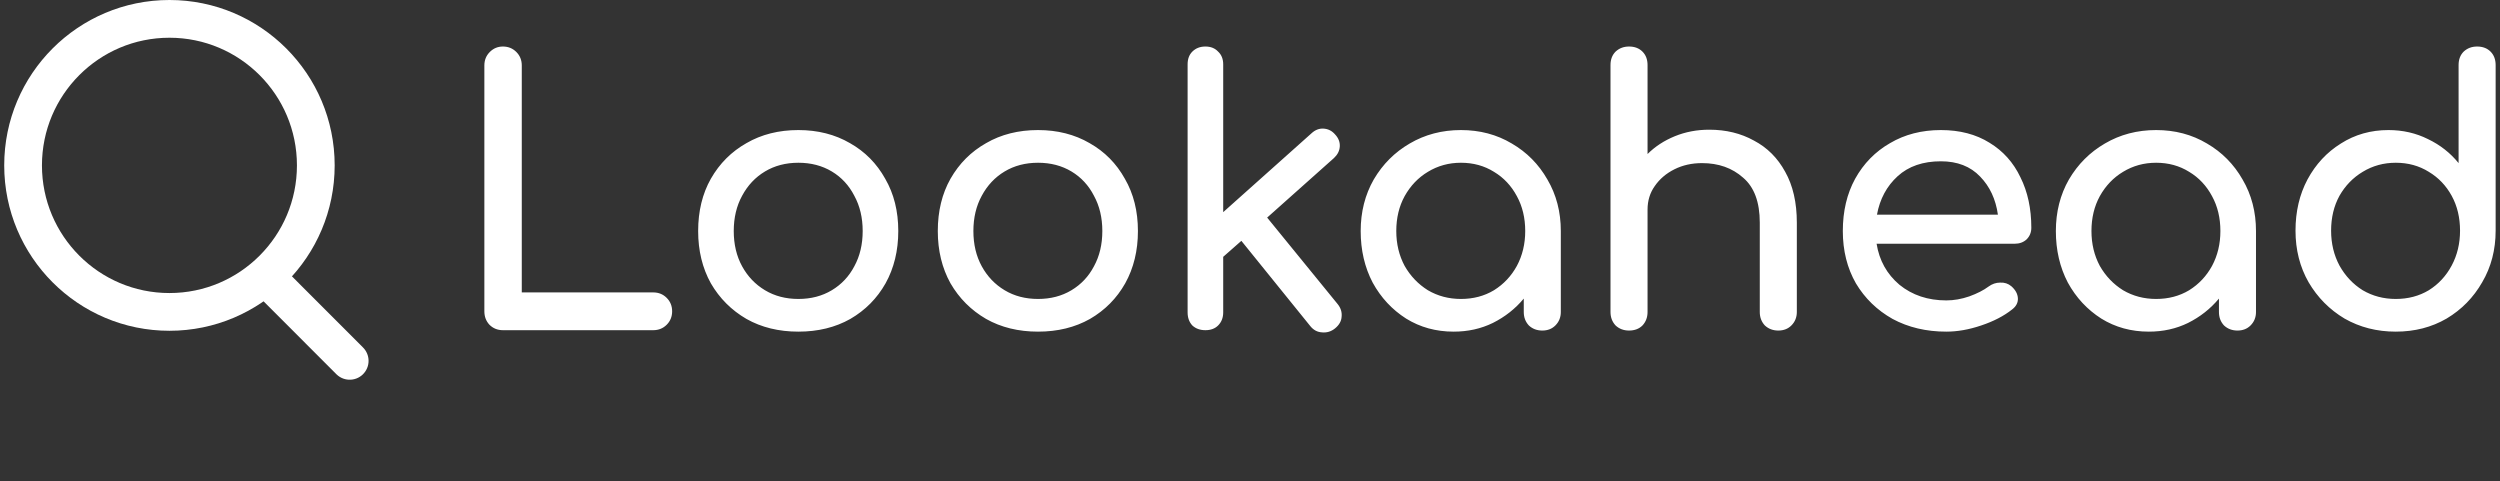 <svg width="530" height="102" viewBox="0 0 530 102" fill="none" xmlns="http://www.w3.org/2000/svg">
<rect x="0" y="0" width="530" height="102" fill="#333333" stroke="none"/>
<path d="M66.951 35.062C66.951 52.221 53.056 66.125 35.922 66.125C18.789 66.125 4.893 52.221 4.893 35.062C4.893 17.904 18.789 4 35.922 4C53.056 4 66.951 17.904 66.951 35.062Z" stroke="white" stroke-width="8"/>
<path d="M58.214 60.562L74.136 76.5" stroke="white" stroke-width="8" stroke-linecap="round" stroke-linejoin="round"/>
<path d="M106.612 70C105.483 70 104.533 69.615 103.763 68.845C103.045 68.075 102.685 67.125 102.685 65.996V13.867C102.685 12.738 103.07 11.788 103.84 11.018C104.61 10.248 105.534 9.863 106.612 9.863C107.742 9.863 108.691 10.248 109.461 11.018C110.231 11.788 110.616 12.738 110.616 13.867V61.992H138.49C139.62 61.992 140.569 62.377 141.339 63.147C142.109 63.917 142.494 64.867 142.494 65.996C142.494 67.125 142.109 68.075 141.339 68.845C140.569 69.615 139.62 70 138.49 70H106.612ZM169.26 70.308C165.102 70.308 161.431 69.41 158.249 67.613C155.066 65.765 152.551 63.25 150.703 60.067C148.906 56.833 148.008 53.137 148.008 48.979C148.008 44.77 148.906 41.074 150.703 37.891C152.551 34.657 155.066 32.142 158.249 30.345C161.431 28.497 165.102 27.573 169.26 27.573C173.366 27.573 177.011 28.497 180.194 30.345C183.376 32.142 185.866 34.657 187.663 37.891C189.511 41.074 190.435 44.77 190.435 48.979C190.435 53.137 189.536 56.833 187.74 60.067C185.943 63.25 183.453 65.765 180.271 67.613C177.088 69.41 173.418 70.308 169.26 70.308ZM169.26 63.378C171.929 63.378 174.29 62.762 176.344 61.53C178.397 60.298 179.988 58.604 181.118 56.448C182.298 54.292 182.889 51.802 182.889 48.979C182.889 46.156 182.298 43.666 181.118 41.51C179.988 39.303 178.397 37.583 176.344 36.351C174.29 35.119 171.929 34.503 169.26 34.503C166.59 34.503 164.229 35.119 162.176 36.351C160.122 37.583 158.505 39.303 157.325 41.51C156.144 43.666 155.554 46.156 155.554 48.979C155.554 51.802 156.144 54.292 157.325 56.448C158.505 58.604 160.122 60.298 162.176 61.53C164.229 62.762 166.59 63.378 169.26 63.378ZM220.065 70.308C215.907 70.308 212.236 69.41 209.054 67.613C205.871 65.765 203.356 63.25 201.508 60.067C199.711 56.833 198.813 53.137 198.813 48.979C198.813 44.77 199.711 41.074 201.508 37.891C203.356 34.657 205.871 32.142 209.054 30.345C212.236 28.497 215.907 27.573 220.065 27.573C224.171 27.573 227.816 28.497 230.999 30.345C234.181 32.142 236.671 34.657 238.468 37.891C240.316 41.074 241.24 44.77 241.24 48.979C241.24 53.137 240.341 56.833 238.545 60.067C236.748 63.25 234.258 65.765 231.076 67.613C227.893 69.41 224.223 70.308 220.065 70.308ZM220.065 63.378C222.734 63.378 225.095 62.762 227.149 61.53C229.202 60.298 230.793 58.604 231.923 56.448C233.103 54.292 233.694 51.802 233.694 48.979C233.694 46.156 233.103 43.666 231.923 41.51C230.793 39.303 229.202 37.583 227.149 36.351C225.095 35.119 222.734 34.503 220.065 34.503C217.395 34.503 215.034 35.119 212.981 36.351C210.927 37.583 209.31 39.303 208.13 41.51C206.949 43.666 206.359 46.156 206.359 48.979C206.359 51.802 206.949 54.292 208.13 56.448C209.31 58.604 210.927 60.298 212.981 61.53C215.034 62.762 217.395 63.378 220.065 63.378ZM255.546 70C254.417 70 253.493 69.666 252.774 68.999C252.107 68.28 251.773 67.356 251.773 66.227V13.636C251.773 12.507 252.107 11.608 252.774 10.941C253.493 10.222 254.417 9.863 255.546 9.863C256.676 9.863 257.574 10.222 258.241 10.941C258.96 11.608 259.319 12.507 259.319 13.636V44.975L278.03 28.266C278.8 27.547 279.647 27.214 280.571 27.265C281.547 27.316 282.368 27.727 283.035 28.497C283.754 29.267 284.088 30.114 284.036 31.038C283.985 31.962 283.574 32.783 282.804 33.502L268.636 46.13L283.574 64.456C284.242 65.277 284.524 66.176 284.421 67.151C284.37 68.075 283.908 68.896 283.035 69.615C282.214 70.282 281.29 70.565 280.263 70.462C279.288 70.411 278.467 69.974 277.799 69.153L263.169 51.058L259.319 54.446V66.227C259.319 67.356 258.96 68.28 258.241 68.999C257.574 69.666 256.676 70 255.546 70ZM308.178 70.308C304.431 70.308 301.069 69.384 298.091 67.536C295.114 65.637 292.753 63.096 291.007 59.913C289.313 56.679 288.466 53.034 288.466 48.979C288.466 44.924 289.39 41.279 291.238 38.045C293.138 34.811 295.679 32.27 298.861 30.422C302.095 28.523 305.714 27.573 309.718 27.573C313.722 27.573 317.316 28.523 320.498 30.422C323.681 32.27 326.196 34.811 328.044 38.045C329.944 41.279 330.893 44.924 330.893 48.979V66.15C330.893 67.279 330.508 68.229 329.738 68.999C329.02 69.718 328.096 70.077 326.966 70.077C325.837 70.077 324.887 69.718 324.117 68.999C323.399 68.229 323.039 67.279 323.039 66.15V63.301C321.243 65.457 319.061 67.177 316.494 68.46C313.979 69.692 311.207 70.308 308.178 70.308ZM309.718 63.378C312.336 63.378 314.672 62.762 316.725 61.53C318.779 60.247 320.396 58.527 321.576 56.371C322.757 54.164 323.347 51.7 323.347 48.979C323.347 46.207 322.757 43.743 321.576 41.587C320.396 39.38 318.779 37.66 316.725 36.428C314.672 35.145 312.336 34.503 309.718 34.503C307.152 34.503 304.816 35.145 302.711 36.428C300.658 37.66 299.015 39.38 297.783 41.587C296.603 43.743 296.012 46.207 296.012 48.979C296.012 51.7 296.603 54.164 297.783 56.371C299.015 58.527 300.658 60.247 302.711 61.53C304.816 62.762 307.152 63.378 309.718 63.378ZM345.354 70.077C344.225 70.077 343.275 69.718 342.505 68.999C341.787 68.229 341.427 67.279 341.427 66.15V31.808C341.427 30.627 341.787 29.678 342.505 28.959C343.275 28.24 344.225 27.881 345.354 27.881C346.535 27.881 347.485 28.24 348.203 28.959C348.922 29.678 349.281 30.627 349.281 31.808V32.655C350.873 31.064 352.798 29.806 355.056 28.882C357.315 27.958 359.753 27.496 362.371 27.496C365.913 27.496 369.07 28.266 371.842 29.806C374.666 31.295 376.873 33.502 378.464 36.428C380.107 39.354 380.928 42.947 380.928 47.208V66.15C380.928 67.279 380.543 68.229 379.773 68.999C379.055 69.718 378.131 70.077 377.001 70.077C375.872 70.077 374.922 69.718 374.152 68.999C373.434 68.229 373.074 67.279 373.074 66.15V47.208C373.074 42.845 371.894 39.662 369.532 37.66C367.222 35.607 364.322 34.58 360.831 34.58C358.675 34.58 356.725 35.016 354.979 35.889C353.234 36.762 351.848 37.942 350.821 39.431C349.795 40.868 349.281 42.537 349.281 44.436V66.15C349.281 67.279 348.922 68.229 348.203 68.999C347.485 69.718 346.535 70.077 345.354 70.077ZM345.354 54.677C344.225 54.677 343.275 54.318 342.505 53.599C341.787 52.829 341.427 51.879 341.427 50.75V13.79C341.427 12.609 341.787 11.66 342.505 10.941C343.275 10.222 344.225 9.863 345.354 9.863C346.535 9.863 347.485 10.222 348.203 10.941C348.922 11.66 349.281 12.609 349.281 13.79V50.75C349.281 51.879 348.922 52.829 348.203 53.599C347.485 54.318 346.535 54.677 345.354 54.677ZM412.623 70.308C408.362 70.308 404.564 69.41 401.227 67.613C397.942 65.765 395.349 63.25 393.45 60.067C391.602 56.833 390.678 53.137 390.678 48.979C390.678 44.77 391.551 41.074 393.296 37.891C395.093 34.657 397.557 32.142 400.688 30.345C403.819 28.497 407.413 27.573 411.468 27.573C415.472 27.573 418.911 28.471 421.786 30.268C424.661 32.013 426.842 34.452 428.331 37.583C429.871 40.663 430.641 44.231 430.641 48.286C430.641 49.261 430.307 50.083 429.64 50.75C428.973 51.366 428.126 51.674 427.099 51.674H397.839C398.404 55.216 400.021 58.116 402.69 60.375C405.411 62.582 408.722 63.686 412.623 63.686C414.214 63.686 415.831 63.404 417.474 62.839C419.168 62.223 420.528 61.53 421.555 60.76C422.325 60.195 423.146 59.913 424.019 59.913C424.943 59.862 425.739 60.118 426.406 60.683C427.279 61.453 427.741 62.3 427.792 63.224C427.843 64.148 427.433 64.944 426.56 65.611C424.815 66.997 422.633 68.126 420.015 68.999C417.448 69.872 414.984 70.308 412.623 70.308ZM411.468 34.195C407.669 34.195 404.615 35.247 402.305 37.352C399.995 39.457 398.532 42.177 397.916 45.514H423.557C423.095 42.229 421.837 39.534 419.784 37.429C417.731 35.273 414.959 34.195 411.468 34.195ZM455.555 70.308C451.808 70.308 448.446 69.384 445.468 67.536C442.491 65.637 440.13 63.096 438.384 59.913C436.69 56.679 435.843 53.034 435.843 48.979C435.843 44.924 436.767 41.279 438.615 38.045C440.515 34.811 443.056 32.27 446.238 30.422C449.472 28.523 453.091 27.573 457.095 27.573C461.099 27.573 464.693 28.523 467.875 30.422C471.058 32.27 473.573 34.811 475.421 38.045C477.321 41.279 478.27 44.924 478.27 48.979V66.15C478.27 67.279 477.885 68.229 477.115 68.999C476.397 69.718 475.473 70.077 474.343 70.077C473.214 70.077 472.264 69.718 471.494 68.999C470.776 68.229 470.416 67.279 470.416 66.15V63.301C468.62 65.457 466.438 67.177 463.871 68.46C461.356 69.692 458.584 70.308 455.555 70.308ZM457.095 63.378C459.713 63.378 462.049 62.762 464.102 61.53C466.156 60.247 467.773 58.527 468.953 56.371C470.134 54.164 470.724 51.7 470.724 48.979C470.724 46.207 470.134 43.743 468.953 41.587C467.773 39.38 466.156 37.66 464.102 36.428C462.049 35.145 459.713 34.503 457.095 34.503C454.529 34.503 452.193 35.145 450.088 36.428C448.035 37.66 446.392 39.38 445.16 41.587C443.98 43.743 443.389 46.207 443.389 48.979C443.389 51.7 443.98 54.164 445.16 56.371C446.392 58.527 448.035 60.247 450.088 61.53C452.193 62.762 454.529 63.378 457.095 63.378ZM507.9 70.308C503.896 70.308 500.277 69.384 497.043 67.536C493.86 65.637 491.319 63.07 489.42 59.836C487.572 56.602 486.648 52.957 486.648 48.902C486.648 44.847 487.495 41.228 489.189 38.045C490.934 34.811 493.296 32.27 496.273 30.422C499.25 28.523 502.613 27.573 506.36 27.573C509.389 27.573 512.186 28.215 514.753 29.498C517.32 30.73 519.476 32.424 521.221 34.58V13.79C521.221 12.609 521.58 11.66 522.299 10.941C523.069 10.222 524.019 9.863 525.148 9.863C526.329 9.863 527.278 10.222 527.997 10.941C528.716 11.66 529.075 12.609 529.075 13.79V48.902C529.075 52.957 528.125 56.602 526.226 59.836C524.378 63.07 521.863 65.637 518.68 67.536C515.497 69.384 511.904 70.308 507.9 70.308ZM507.9 63.378C510.518 63.378 512.854 62.762 514.907 61.53C516.96 60.247 518.577 58.501 519.758 56.294C520.939 54.087 521.529 51.623 521.529 48.902C521.529 46.13 520.939 43.666 519.758 41.51C518.577 39.354 516.96 37.66 514.907 36.428C512.854 35.145 510.518 34.503 507.9 34.503C505.333 34.503 502.998 35.145 500.893 36.428C498.84 37.66 497.197 39.354 495.965 41.51C494.784 43.666 494.194 46.13 494.194 48.902C494.194 51.623 494.784 54.087 495.965 56.294C497.197 58.501 498.84 60.247 500.893 61.53C502.998 62.762 505.333 63.378 507.9 63.378Z" fill="white"/>
</svg>
